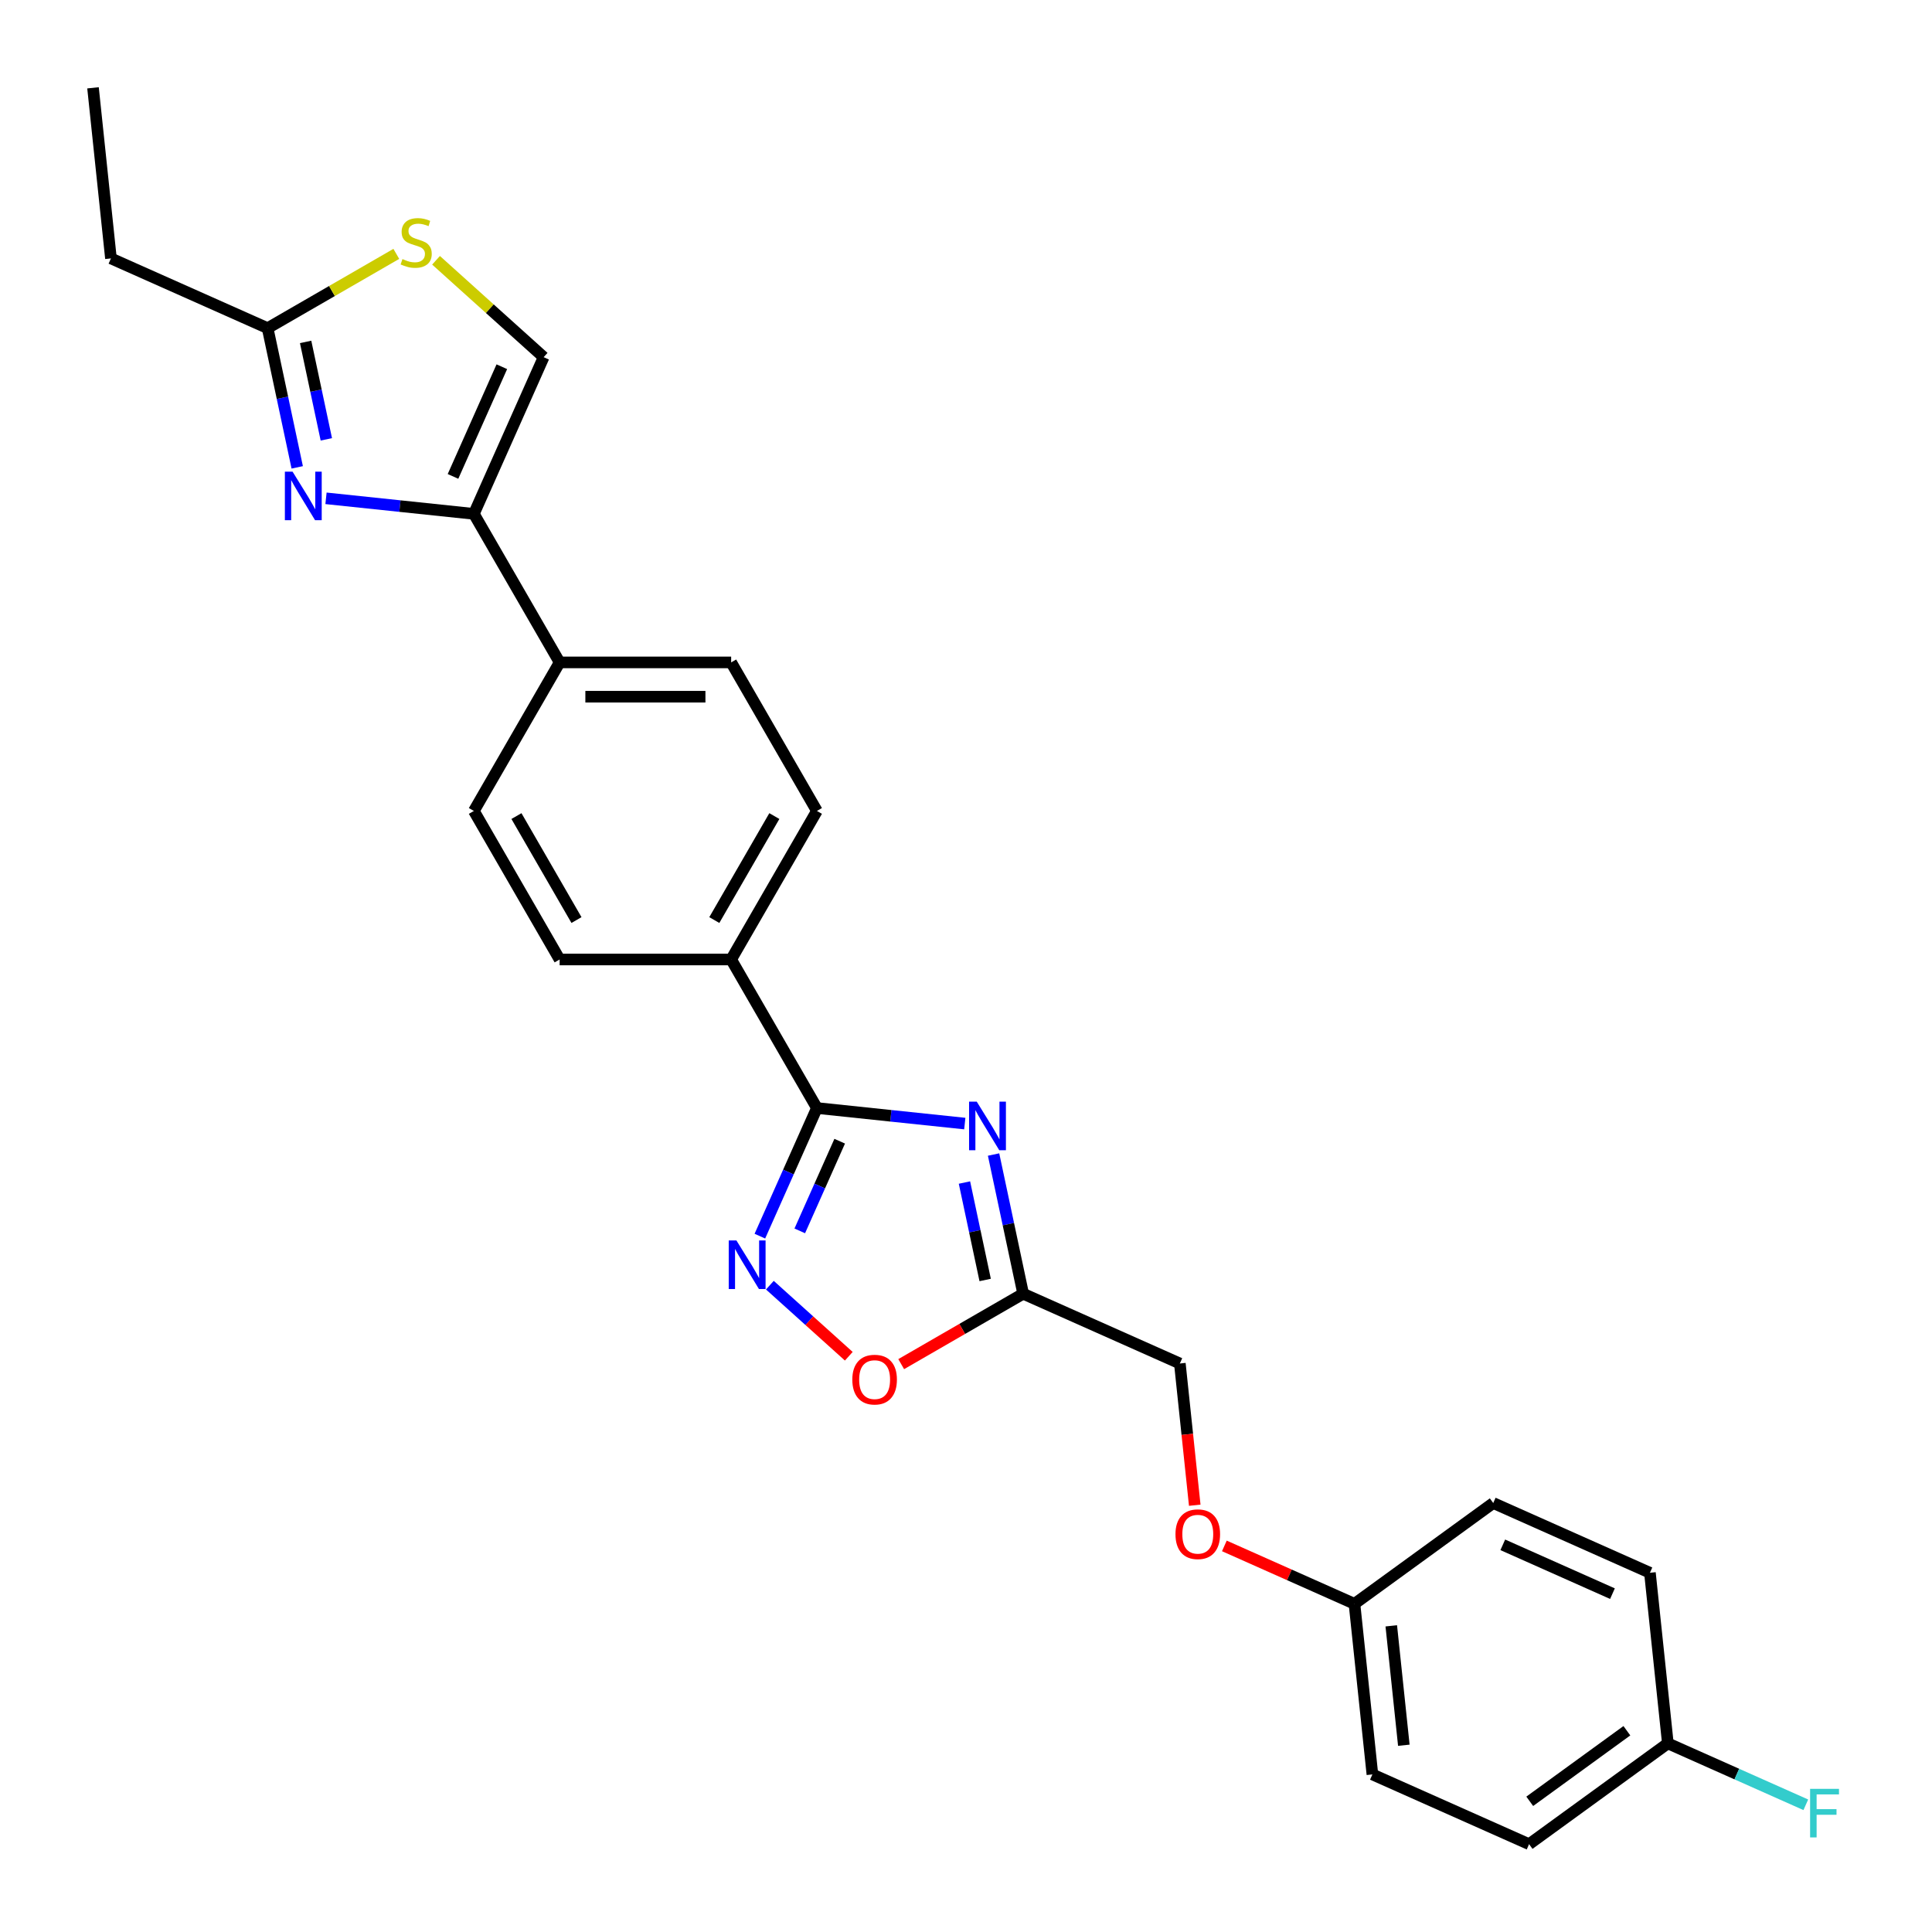 <?xml version='1.0' encoding='iso-8859-1'?>
<svg version='1.1' baseProfile='full'
              xmlns='http://www.w3.org/2000/svg'
                      xmlns:rdkit='http://www.rdkit.org/xml'
                      xmlns:xlink='http://www.w3.org/1999/xlink'
                  xml:space='preserve'
width='1000px' height='1000px' viewBox='0 0 1000 1000'>
<!-- END OF HEADER -->
<rect style='opacity:1.0;fill:#FFFFFF;stroke:none' width='1000' height='1000' x='0' y='0'> </rect>
<path class='bond-0' d='M 499.372,581.558 L 461.103,577.536' style='fill:none;fill-rule:evenodd;stroke:#0000FF;stroke-width:6px;stroke-linecap:butt;stroke-linejoin:miter;stroke-opacity:1' />
<path class='bond-0' d='M 461.103,577.536 L 422.834,573.513' style='fill:none;fill-rule:evenodd;stroke:#000000;stroke-width:6px;stroke-linecap:butt;stroke-linejoin:miter;stroke-opacity:1' />
<path class='bond-4' d='M 514.271,597.584 L 521.928,633.608' style='fill:none;fill-rule:evenodd;stroke:#0000FF;stroke-width:6px;stroke-linecap:butt;stroke-linejoin:miter;stroke-opacity:1' />
<path class='bond-4' d='M 521.928,633.608 L 529.585,669.632' style='fill:none;fill-rule:evenodd;stroke:#000000;stroke-width:6px;stroke-linecap:butt;stroke-linejoin:miter;stroke-opacity:1' />
<path class='bond-4' d='M 499.2,612.083 L 504.56,637.3' style='fill:none;fill-rule:evenodd;stroke:#0000FF;stroke-width:6px;stroke-linecap:butt;stroke-linejoin:miter;stroke-opacity:1' />
<path class='bond-4' d='M 504.56,637.3 L 509.92,662.516' style='fill:none;fill-rule:evenodd;stroke:#000000;stroke-width:6px;stroke-linecap:butt;stroke-linejoin:miter;stroke-opacity:1' />
<path class='bond-2' d='M 422.834,573.513 L 408.072,606.67' style='fill:none;fill-rule:evenodd;stroke:#000000;stroke-width:6px;stroke-linecap:butt;stroke-linejoin:miter;stroke-opacity:1' />
<path class='bond-2' d='M 408.072,606.67 L 393.31,639.826' style='fill:none;fill-rule:evenodd;stroke:#0000FF;stroke-width:6px;stroke-linecap:butt;stroke-linejoin:miter;stroke-opacity:1' />
<path class='bond-2' d='M 434.626,590.682 L 424.293,613.892' style='fill:none;fill-rule:evenodd;stroke:#000000;stroke-width:6px;stroke-linecap:butt;stroke-linejoin:miter;stroke-opacity:1' />
<path class='bond-2' d='M 424.293,613.892 L 413.959,637.101' style='fill:none;fill-rule:evenodd;stroke:#0000FF;stroke-width:6px;stroke-linecap:butt;stroke-linejoin:miter;stroke-opacity:1' />
<path class='bond-9' d='M 422.834,573.513 L 378.445,496.629' style='fill:none;fill-rule:evenodd;stroke:#000000;stroke-width:6px;stroke-linecap:butt;stroke-linejoin:miter;stroke-opacity:1' />
<path class='bond-1' d='M 168.739,257.931 L 207.008,261.953' style='fill:none;fill-rule:evenodd;stroke:#0000FF;stroke-width:6px;stroke-linecap:butt;stroke-linejoin:miter;stroke-opacity:1' />
<path class='bond-1' d='M 207.008,261.953 L 245.277,265.975' style='fill:none;fill-rule:evenodd;stroke:#000000;stroke-width:6px;stroke-linecap:butt;stroke-linejoin:miter;stroke-opacity:1' />
<path class='bond-6' d='M 153.841,241.905 L 146.184,205.881' style='fill:none;fill-rule:evenodd;stroke:#0000FF;stroke-width:6px;stroke-linecap:butt;stroke-linejoin:miter;stroke-opacity:1' />
<path class='bond-6' d='M 146.184,205.881 L 138.526,169.856' style='fill:none;fill-rule:evenodd;stroke:#000000;stroke-width:6px;stroke-linecap:butt;stroke-linejoin:miter;stroke-opacity:1' />
<path class='bond-6' d='M 168.911,227.406 L 163.551,202.189' style='fill:none;fill-rule:evenodd;stroke:#0000FF;stroke-width:6px;stroke-linecap:butt;stroke-linejoin:miter;stroke-opacity:1' />
<path class='bond-6' d='M 163.551,202.189 L 158.191,176.972' style='fill:none;fill-rule:evenodd;stroke:#000000;stroke-width:6px;stroke-linecap:butt;stroke-linejoin:miter;stroke-opacity:1' />
<path class='bond-26' d='M 398.479,665.2 L 418.907,683.594' style='fill:none;fill-rule:evenodd;stroke:#0000FF;stroke-width:6px;stroke-linecap:butt;stroke-linejoin:miter;stroke-opacity:1' />
<path class='bond-26' d='M 418.907,683.594 L 439.335,701.987' style='fill:none;fill-rule:evenodd;stroke:#FF0000;stroke-width:6px;stroke-linecap:butt;stroke-linejoin:miter;stroke-opacity:1' />
<path class='bond-3' d='M 245.277,265.975 L 289.666,342.86' style='fill:none;fill-rule:evenodd;stroke:#000000;stroke-width:6px;stroke-linecap:butt;stroke-linejoin:miter;stroke-opacity:1' />
<path class='bond-8' d='M 245.277,265.975 L 281.387,184.872' style='fill:none;fill-rule:evenodd;stroke:#000000;stroke-width:6px;stroke-linecap:butt;stroke-linejoin:miter;stroke-opacity:1' />
<path class='bond-8' d='M 234.473,246.588 L 259.749,189.815' style='fill:none;fill-rule:evenodd;stroke:#000000;stroke-width:6px;stroke-linecap:butt;stroke-linejoin:miter;stroke-opacity:1' />
<path class='bond-5' d='M 529.585,669.632 L 498.023,687.854' style='fill:none;fill-rule:evenodd;stroke:#000000;stroke-width:6px;stroke-linecap:butt;stroke-linejoin:miter;stroke-opacity:1' />
<path class='bond-5' d='M 498.023,687.854 L 466.461,706.077' style='fill:none;fill-rule:evenodd;stroke:#FF0000;stroke-width:6px;stroke-linecap:butt;stroke-linejoin:miter;stroke-opacity:1' />
<path class='bond-15' d='M 529.585,669.632 L 610.688,705.742' style='fill:none;fill-rule:evenodd;stroke:#000000;stroke-width:6px;stroke-linecap:butt;stroke-linejoin:miter;stroke-opacity:1' />
<path class='bond-24' d='M 138.526,169.856 L 57.423,133.747' style='fill:none;fill-rule:evenodd;stroke:#000000;stroke-width:6px;stroke-linecap:butt;stroke-linejoin:miter;stroke-opacity:1' />
<path class='bond-29' d='M 138.526,169.856 L 171.828,150.63' style='fill:none;fill-rule:evenodd;stroke:#000000;stroke-width:6px;stroke-linecap:butt;stroke-linejoin:miter;stroke-opacity:1' />
<path class='bond-29' d='M 171.828,150.63 L 205.13,131.403' style='fill:none;fill-rule:evenodd;stroke:#CCCC00;stroke-width:6px;stroke-linecap:butt;stroke-linejoin:miter;stroke-opacity:1' />
<path class='bond-7' d='M 225.692,134.724 L 253.539,159.798' style='fill:none;fill-rule:evenodd;stroke:#CCCC00;stroke-width:6px;stroke-linecap:butt;stroke-linejoin:miter;stroke-opacity:1' />
<path class='bond-7' d='M 253.539,159.798 L 281.387,184.872' style='fill:none;fill-rule:evenodd;stroke:#000000;stroke-width:6px;stroke-linecap:butt;stroke-linejoin:miter;stroke-opacity:1' />
<path class='bond-11' d='M 378.445,496.629 L 422.834,419.744' style='fill:none;fill-rule:evenodd;stroke:#000000;stroke-width:6px;stroke-linecap:butt;stroke-linejoin:miter;stroke-opacity:1' />
<path class='bond-11' d='M 369.726,476.218 L 400.799,422.399' style='fill:none;fill-rule:evenodd;stroke:#000000;stroke-width:6px;stroke-linecap:butt;stroke-linejoin:miter;stroke-opacity:1' />
<path class='bond-12' d='M 378.445,496.629 L 289.666,496.629' style='fill:none;fill-rule:evenodd;stroke:#000000;stroke-width:6px;stroke-linecap:butt;stroke-linejoin:miter;stroke-opacity:1' />
<path class='bond-10' d='M 289.666,342.86 L 245.277,419.744' style='fill:none;fill-rule:evenodd;stroke:#000000;stroke-width:6px;stroke-linecap:butt;stroke-linejoin:miter;stroke-opacity:1' />
<path class='bond-27' d='M 289.666,342.86 L 378.445,342.86' style='fill:none;fill-rule:evenodd;stroke:#000000;stroke-width:6px;stroke-linecap:butt;stroke-linejoin:miter;stroke-opacity:1' />
<path class='bond-27' d='M 302.983,360.615 L 365.128,360.615' style='fill:none;fill-rule:evenodd;stroke:#000000;stroke-width:6px;stroke-linecap:butt;stroke-linejoin:miter;stroke-opacity:1' />
<path class='bond-13' d='M 422.834,419.744 L 378.445,342.86' style='fill:none;fill-rule:evenodd;stroke:#000000;stroke-width:6px;stroke-linecap:butt;stroke-linejoin:miter;stroke-opacity:1' />
<path class='bond-14' d='M 289.666,496.629 L 245.277,419.744' style='fill:none;fill-rule:evenodd;stroke:#000000;stroke-width:6px;stroke-linecap:butt;stroke-linejoin:miter;stroke-opacity:1' />
<path class='bond-14' d='M 298.385,476.218 L 267.312,422.399' style='fill:none;fill-rule:evenodd;stroke:#000000;stroke-width:6px;stroke-linecap:butt;stroke-linejoin:miter;stroke-opacity:1' />
<path class='bond-16' d='M 610.688,705.742 L 614.543,742.422' style='fill:none;fill-rule:evenodd;stroke:#000000;stroke-width:6px;stroke-linecap:butt;stroke-linejoin:miter;stroke-opacity:1' />
<path class='bond-16' d='M 614.543,742.422 L 618.399,779.101' style='fill:none;fill-rule:evenodd;stroke:#FF0000;stroke-width:6px;stroke-linecap:butt;stroke-linejoin:miter;stroke-opacity:1' />
<path class='bond-17' d='M 633.729,800.161 L 667.4,815.152' style='fill:none;fill-rule:evenodd;stroke:#FF0000;stroke-width:6px;stroke-linecap:butt;stroke-linejoin:miter;stroke-opacity:1' />
<path class='bond-17' d='M 667.4,815.152 L 701.072,830.144' style='fill:none;fill-rule:evenodd;stroke:#000000;stroke-width:6px;stroke-linecap:butt;stroke-linejoin:miter;stroke-opacity:1' />
<path class='bond-20' d='M 701.072,830.144 L 772.895,777.961' style='fill:none;fill-rule:evenodd;stroke:#000000;stroke-width:6px;stroke-linecap:butt;stroke-linejoin:miter;stroke-opacity:1' />
<path class='bond-21' d='M 701.072,830.144 L 710.351,918.436' style='fill:none;fill-rule:evenodd;stroke:#000000;stroke-width:6px;stroke-linecap:butt;stroke-linejoin:miter;stroke-opacity:1' />
<path class='bond-21' d='M 720.122,841.531 L 726.618,903.336' style='fill:none;fill-rule:evenodd;stroke:#000000;stroke-width:6px;stroke-linecap:butt;stroke-linejoin:miter;stroke-opacity:1' />
<path class='bond-18' d='M 863.278,902.363 L 791.455,954.545' style='fill:none;fill-rule:evenodd;stroke:#000000;stroke-width:6px;stroke-linecap:butt;stroke-linejoin:miter;stroke-opacity:1' />
<path class='bond-18' d='M 842.068,895.825 L 791.792,932.353' style='fill:none;fill-rule:evenodd;stroke:#000000;stroke-width:6px;stroke-linecap:butt;stroke-linejoin:miter;stroke-opacity:1' />
<path class='bond-19' d='M 863.278,902.363 L 898.983,918.259' style='fill:none;fill-rule:evenodd;stroke:#000000;stroke-width:6px;stroke-linecap:butt;stroke-linejoin:miter;stroke-opacity:1' />
<path class='bond-19' d='M 898.983,918.259 L 934.687,934.156' style='fill:none;fill-rule:evenodd;stroke:#33CCCC;stroke-width:6px;stroke-linecap:butt;stroke-linejoin:miter;stroke-opacity:1' />
<path class='bond-28' d='M 863.278,902.363 L 853.998,814.07' style='fill:none;fill-rule:evenodd;stroke:#000000;stroke-width:6px;stroke-linecap:butt;stroke-linejoin:miter;stroke-opacity:1' />
<path class='bond-22' d='M 772.895,777.961 L 853.998,814.07' style='fill:none;fill-rule:evenodd;stroke:#000000;stroke-width:6px;stroke-linecap:butt;stroke-linejoin:miter;stroke-opacity:1' />
<path class='bond-22' d='M 777.839,799.598 L 834.611,824.875' style='fill:none;fill-rule:evenodd;stroke:#000000;stroke-width:6px;stroke-linecap:butt;stroke-linejoin:miter;stroke-opacity:1' />
<path class='bond-23' d='M 710.351,918.436 L 791.455,954.545' style='fill:none;fill-rule:evenodd;stroke:#000000;stroke-width:6px;stroke-linecap:butt;stroke-linejoin:miter;stroke-opacity:1' />
<path class='bond-25' d='M 57.423,133.747 L 48.143,45.455' style='fill:none;fill-rule:evenodd;stroke:#000000;stroke-width:6px;stroke-linecap:butt;stroke-linejoin:miter;stroke-opacity:1' />
<path  class='atom-0' d='M 505.569 570.222
L 513.808 583.539
Q 514.625 584.853, 515.939 587.232
Q 517.252 589.612, 517.323 589.754
L 517.323 570.222
L 520.662 570.222
L 520.662 595.364
L 517.217 595.364
L 508.375 580.805
Q 507.345 579.1, 506.244 577.147
Q 505.179 575.194, 504.859 574.59
L 504.859 595.364
L 501.592 595.364
L 501.592 570.222
L 505.569 570.222
' fill='#0000FF'/>
<path  class='atom-2' d='M 151.427 244.124
L 159.666 257.441
Q 160.482 258.755, 161.796 261.134
Q 163.11 263.513, 163.181 263.655
L 163.181 244.124
L 166.519 244.124
L 166.519 269.266
L 163.075 269.266
L 154.232 254.706
Q 153.203 253.002, 152.102 251.049
Q 151.036 249.096, 150.717 248.492
L 150.717 269.266
L 147.45 269.266
L 147.45 244.124
L 151.427 244.124
' fill='#0000FF'/>
<path  class='atom-3' d='M 381.167 642.046
L 389.406 655.363
Q 390.223 656.677, 391.537 659.056
Q 392.851 661.435, 392.922 661.577
L 392.922 642.046
L 396.26 642.046
L 396.26 667.188
L 392.815 667.188
L 383.973 652.628
Q 382.943 650.924, 381.842 648.971
Q 380.777 647.017, 380.457 646.414
L 380.457 667.188
L 377.19 667.188
L 377.19 642.046
L 381.167 642.046
' fill='#0000FF'/>
<path  class='atom-6' d='M 441.159 714.092
Q 441.159 708.055, 444.142 704.682
Q 447.125 701.308, 452.7 701.308
Q 458.276 701.308, 461.259 704.682
Q 464.241 708.055, 464.241 714.092
Q 464.241 720.2, 461.223 723.681
Q 458.205 727.125, 452.7 727.125
Q 447.16 727.125, 444.142 723.681
Q 441.159 720.236, 441.159 714.092
M 452.7 724.284
Q 456.535 724.284, 458.595 721.727
Q 460.69 719.135, 460.69 714.092
Q 460.69 709.156, 458.595 706.671
Q 456.535 704.149, 452.7 704.149
Q 448.865 704.149, 446.77 706.635
Q 444.71 709.121, 444.71 714.092
Q 444.71 719.171, 446.77 721.727
Q 448.865 724.284, 452.7 724.284
' fill='#FF0000'/>
<path  class='atom-8' d='M 208.309 134.096
Q 208.593 134.203, 209.765 134.7
Q 210.937 135.197, 212.215 135.517
Q 213.529 135.801, 214.807 135.801
Q 217.187 135.801, 218.572 134.665
Q 219.957 133.493, 219.957 131.469
Q 219.957 130.084, 219.246 129.231
Q 218.572 128.379, 217.506 127.917
Q 216.441 127.456, 214.665 126.923
Q 212.428 126.248, 211.079 125.609
Q 209.765 124.97, 208.806 123.621
Q 207.883 122.271, 207.883 119.998
Q 207.883 116.838, 210.013 114.885
Q 212.18 112.932, 216.441 112.932
Q 219.353 112.932, 222.655 114.317
L 221.839 117.051
Q 218.82 115.808, 216.547 115.808
Q 214.097 115.808, 212.748 116.838
Q 211.398 117.832, 211.434 119.572
Q 211.434 120.922, 212.108 121.738
Q 212.819 122.555, 213.813 123.017
Q 214.843 123.478, 216.547 124.011
Q 218.82 124.721, 220.17 125.432
Q 221.519 126.142, 222.478 127.598
Q 223.472 129.018, 223.472 131.469
Q 223.472 134.949, 221.128 136.831
Q 218.82 138.677, 214.949 138.677
Q 212.712 138.677, 211.008 138.18
Q 209.339 137.719, 207.35 136.902
L 208.309 134.096
' fill='#CCCC00'/>
<path  class='atom-17' d='M 608.427 794.105
Q 608.427 788.068, 611.41 784.694
Q 614.393 781.321, 619.968 781.321
Q 625.543 781.321, 628.526 784.694
Q 631.509 788.068, 631.509 794.105
Q 631.509 800.213, 628.491 803.693
Q 625.472 807.138, 619.968 807.138
Q 614.428 807.138, 611.41 803.693
Q 608.427 800.248, 608.427 794.105
M 619.968 804.297
Q 623.803 804.297, 625.863 801.74
Q 627.958 799.148, 627.958 794.105
Q 627.958 789.169, 625.863 786.683
Q 623.803 784.162, 619.968 784.162
Q 616.133 784.162, 614.038 786.648
Q 611.978 789.133, 611.978 794.105
Q 611.978 799.183, 614.038 801.74
Q 616.133 804.297, 619.968 804.297
' fill='#FF0000'/>
<path  class='atom-20' d='M 936.906 925.901
L 951.857 925.901
L 951.857 928.778
L 940.28 928.778
L 940.28 936.413
L 950.578 936.413
L 950.578 939.324
L 940.28 939.324
L 940.28 951.043
L 936.906 951.043
L 936.906 925.901
' fill='#33CCCC'/>
</svg>
